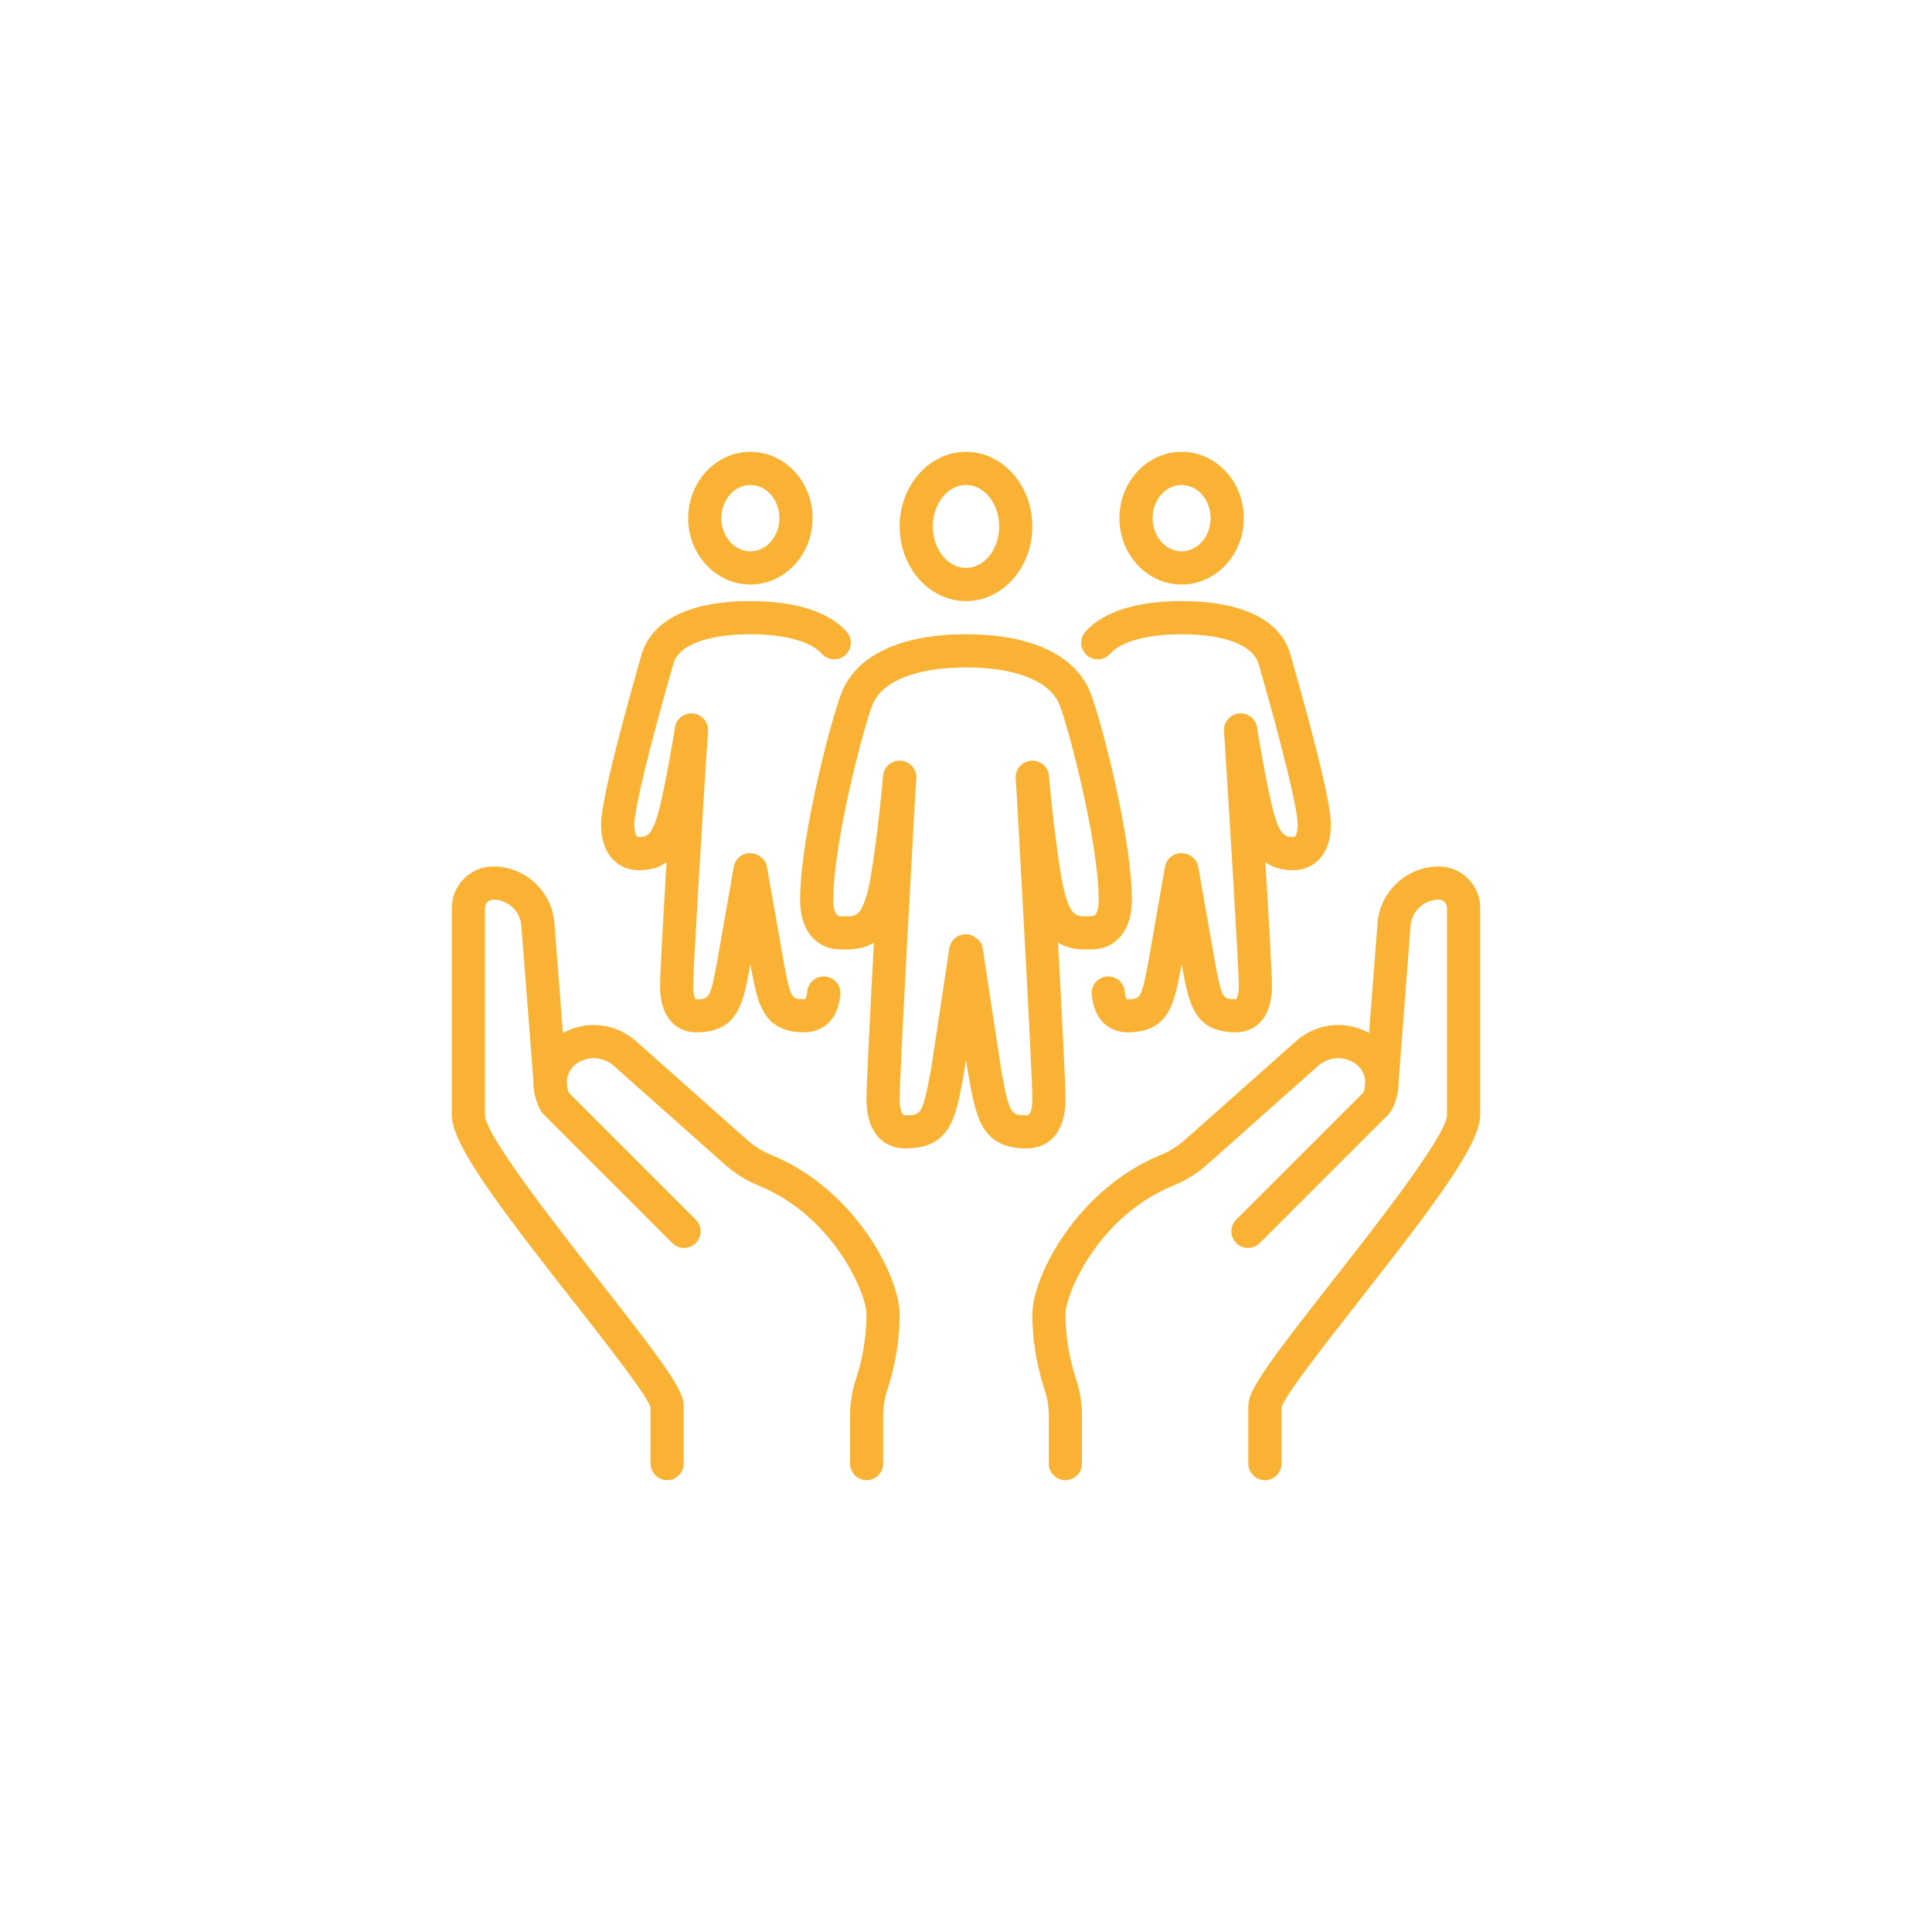 <svg xmlns="http://www.w3.org/2000/svg" xmlns:xlink="http://www.w3.org/1999/xlink" width="1024" zoomAndPan="magnify" viewBox="0 0 768 768" height="1024" preserveAspectRatio="xMidYMid meet" version="1.0"><defs><clipPath id="55d8667d3d"><path d="M 410 407 L 556 407 L 556 588.355 L 410 588.355 Z M 410 407 " clip-rule="nonzero"/></clipPath><clipPath id="5e3f4d61b6"><path d="M 212 407 L 358 407 L 358 588.355 L 212 588.355 Z M 212 407 " clip-rule="nonzero"/></clipPath><clipPath id="c01d680b45"><path d="M 496 344 L 588.355 344 L 588.355 588.355 L 496 588.355 Z M 496 344 " clip-rule="nonzero"/></clipPath><clipPath id="ace9795da3"><path d="M 179.605 344 L 272 344 L 272 588.355 L 179.605 588.355 Z M 179.605 344 " clip-rule="nonzero"/></clipPath><clipPath id="ad521bc428"><path d="M 357 179.605 L 411 179.605 L 411 239 L 357 239 Z M 357 179.605 " clip-rule="nonzero"/></clipPath><clipPath id="46e5cffd7c"><path d="M 444 179.605 L 495 179.605 L 495 233 L 444 233 Z M 444 179.605 " clip-rule="nonzero"/></clipPath><clipPath id="0378b36642"><path d="M 273 179.605 L 324 179.605 L 324 233 L 273 233 Z M 273 179.605 " clip-rule="nonzero"/></clipPath></defs><g clip-path="url(#55d8667d3d)"><path fill="#f9b233" d="M 423.504 588.391 C 419.875 588.391 416.91 585.426 416.91 581.797 L 416.91 562.789 C 416.91 559.285 416.344 555.809 415.238 552.434 C 413.023 545.711 410.371 535.051 410.371 522.457 C 410.371 507.621 427.934 472.773 461.52 459.074 C 464.945 457.656 468.215 455.621 470.945 453.176 L 515.191 413.871 C 522.973 406.945 534.02 405.5 543.344 410.164 C 548.855 412.918 553.078 417.863 554.883 423.738 C 556.711 429.582 556.066 436.047 553.105 441.43 C 552.797 441.973 552.41 442.484 551.973 442.926 L 500.746 494.152 C 498.168 496.727 493.996 496.727 491.422 494.152 C 488.844 491.574 488.844 487.402 491.422 484.828 L 541.902 434.348 C 542.828 432.262 542.984 429.84 542.312 427.625 C 541.539 425.18 539.762 423.094 537.445 421.961 C 532.988 419.719 527.684 420.414 523.922 423.738 L 479.727 463.039 C 475.812 466.516 471.383 469.27 466.488 471.254 C 436.484 483.516 423.555 514.344 423.555 522.457 C 423.555 533.297 425.848 542.492 427.781 548.312 C 429.324 553.027 430.098 557.895 430.098 562.789 L 430.098 581.797 C 430.098 585.426 427.16 588.391 423.504 588.391 " fill-opacity="1" fill-rule="nonzero"/></g><g clip-path="url(#5e3f4d61b6)"><path fill="#f9b233" d="M 344.488 588.391 C 340.832 588.391 337.895 585.426 337.895 581.797 L 337.895 562.789 C 337.895 557.895 338.668 553.027 340.211 548.312 C 342.145 542.492 344.438 533.297 344.438 522.457 C 344.438 514.344 331.508 483.516 301.504 471.254 C 296.637 469.27 292.18 466.516 288.266 463.039 L 244.043 423.738 C 240.309 420.414 235.004 419.691 230.547 421.961 C 228.23 423.094 226.453 425.18 225.707 427.625 C 225.012 429.84 225.164 432.234 226.09 434.348 L 276.57 484.828 C 279.148 487.402 279.148 491.574 276.57 494.152 C 273.996 496.727 269.824 496.727 267.25 494.152 L 216.02 442.926 C 215.582 442.484 215.195 441.973 214.914 441.457 C 211.926 436.047 211.281 429.582 213.109 423.738 C 214.941 417.863 219.137 412.918 224.648 410.164 C 233.945 405.5 245.023 406.945 252.824 413.871 L 297.047 453.176 C 299.777 455.621 303.047 457.656 306.5 459.074 C 340.059 472.773 357.621 507.621 357.621 522.457 C 357.621 535.051 354.969 545.711 352.754 552.434 C 351.648 555.809 351.082 559.285 351.082 562.789 L 351.082 581.797 C 351.082 585.426 348.121 588.391 344.488 588.391 " fill-opacity="1" fill-rule="nonzero"/></g><g clip-path="url(#c01d680b45)"><path fill="#f9b233" d="M 509.32 559.645 Z M 502.805 588.391 C 499.172 588.391 496.211 585.426 496.211 581.797 L 496.211 558.926 C 496.211 552.691 502.961 543.266 529.77 509.062 C 546.691 487.508 574.996 451.398 575.203 443.336 L 575.203 360.918 C 575.203 359.09 573.734 357.621 571.906 357.621 C 566.086 357.621 561.191 362.156 560.727 367.977 L 555.73 433.008 C 555.523 436.641 552.434 439.445 548.75 439.164 C 545.094 438.957 542.363 435.816 542.57 432.184 L 542.727 430.07 L 547.594 366.945 C 548.598 354.328 559.258 344.438 571.906 344.438 C 580.996 344.438 588.391 351.828 588.391 360.918 L 588.391 443.336 C 588.391 454.848 570.152 478.93 540.148 517.203 C 527.219 533.711 511.148 554.188 509.398 559.414 L 509.398 581.797 C 509.398 585.426 506.461 588.391 502.805 588.391 " fill-opacity="1" fill-rule="nonzero"/></g><g clip-path="url(#ace9795da3)"><path fill="#f9b233" d="M 258.672 559.645 Z M 265.188 588.391 C 261.531 588.391 258.594 585.426 258.594 581.797 L 258.594 559.414 C 256.844 554.188 240.773 533.711 227.816 517.203 C 197.812 478.93 179.605 454.848 179.605 443.336 L 179.605 360.918 C 179.605 351.828 186.996 344.438 196.086 344.438 C 208.734 344.438 219.395 354.328 220.398 366.922 L 225.422 432.184 C 225.652 435.816 222.871 438.957 219.242 439.164 C 215.531 439.422 212.492 436.641 212.262 433.008 L 212.133 430.895 L 207.238 367.949 C 206.801 362.156 201.883 357.621 196.086 357.621 C 194.258 357.621 192.789 359.09 192.789 360.918 L 192.789 443.336 C 192.996 451.398 221.301 487.508 238.195 509.062 C 265.035 543.266 271.781 552.691 271.781 558.926 L 271.781 581.797 C 271.781 585.426 268.82 588.391 265.188 588.391 " fill-opacity="1" fill-rule="nonzero"/></g><g clip-path="url(#ad521bc428)"><path fill="#f9b233" d="M 383.996 192.789 C 376.734 192.789 370.809 200.184 370.809 209.273 C 370.809 218.363 376.734 225.758 383.996 225.758 C 391.258 225.758 397.184 218.363 397.184 209.273 C 397.184 200.184 391.258 192.789 383.996 192.789 Z M 383.996 238.945 C 369.445 238.945 357.621 225.629 357.621 209.273 C 357.621 192.918 369.445 179.605 383.996 179.605 C 398.547 179.605 410.371 192.918 410.371 209.273 C 410.371 225.629 398.547 238.945 383.996 238.945 " fill-opacity="1" fill-rule="nonzero"/></g><path fill="#f9b233" d="M 408.207 456.523 C 390.434 456.523 388.195 444.625 385.336 429.559 L 383.996 421.316 L 382.656 429.559 C 379.797 444.625 377.559 456.523 359.785 456.523 C 356.18 456.523 344.438 455.105 344.438 436.742 C 344.438 425.203 350.773 313.402 351.031 308.637 C 351.234 305.004 354.328 302.301 357.984 302.43 C 361.641 302.637 364.422 305.754 364.215 309.383 C 364.141 310.543 357.621 425.566 357.621 436.742 C 357.621 438.727 357.828 443.336 359.785 443.336 C 365.969 443.336 366.613 443.336 369.703 427.109 L 370.164 424.715 L 377.352 377.016 C 377.84 373.848 380.492 371.48 383.688 371.402 C 385.309 371.273 386.906 371.941 388.117 372.949 C 389.43 373.875 390.383 375.266 390.641 377.016 L 398.289 427.109 C 401.383 443.336 402.023 443.336 408.207 443.336 C 410.164 443.336 410.371 438.727 410.371 436.742 C 410.371 425.566 403.852 310.543 403.801 309.383 C 403.57 305.754 406.379 302.637 410.008 302.43 C 413.613 302.301 416.758 305.004 416.938 308.637 C 417.219 313.402 423.555 425.203 423.555 436.742 C 423.555 455.105 411.812 456.523 408.207 456.523 " fill-opacity="1" fill-rule="nonzero"/><path fill="#f9b233" d="M 431.695 377.43 C 423.324 377.43 415.109 374.852 410.602 358.832 C 407.227 346.754 403.957 311.137 403.801 309.617 C 403.469 305.984 406.145 302.789 409.777 302.457 C 413.461 302.148 416.602 304.773 416.938 308.406 C 417.863 318.371 420.773 346.215 423.324 355.277 C 425.875 364.398 428.09 364.344 432.441 364.242 L 434.039 364.215 C 436.484 364.215 436.742 359.633 436.742 357.676 C 436.742 334.316 424.199 287.156 421.031 279.816 C 417.039 270.598 403.543 265.316 383.996 265.316 C 364.449 265.316 350.953 270.598 346.961 279.816 C 343.793 287.156 331.25 334.316 331.25 357.676 C 331.25 359.633 331.508 364.215 333.953 364.215 L 335.551 364.242 C 339.902 364.344 342.117 364.398 344.668 355.277 C 347.219 346.215 350.152 318.371 351.055 308.406 C 351.391 304.773 354.531 302.148 358.215 302.457 C 361.848 302.789 364.523 305.984 364.191 309.617 C 364.035 311.137 360.766 346.754 357.391 358.832 C 352.703 375.523 343.871 377.609 335.242 377.43 L 333.953 377.402 C 326.613 377.402 318.062 372.25 318.062 357.676 C 318.062 332.281 330.941 283.68 334.855 274.59 C 341.113 260.113 358.574 252.129 383.996 252.129 C 409.418 252.129 426.879 260.113 433.137 274.59 C 437.051 283.68 449.93 332.281 449.93 357.676 C 449.93 372.25 441.379 377.402 434.039 377.402 L 432.75 377.43 C 432.414 377.43 432.055 377.43 431.695 377.43 " fill-opacity="1" fill-rule="nonzero"/><g clip-path="url(#46e5cffd7c)"><path fill="#f9b233" d="M 469.711 192.789 C 463.348 192.789 458.172 198.715 458.172 205.977 C 458.172 213.238 463.348 219.164 469.711 219.164 C 476.07 219.164 481.246 213.238 481.246 205.977 C 481.246 198.715 476.07 192.789 469.711 192.789 Z M 469.711 232.352 C 456.059 232.352 444.984 220.527 444.984 205.977 C 444.984 191.426 456.059 179.605 469.711 179.605 C 483.359 179.605 494.434 191.426 494.434 205.977 C 494.434 220.527 483.359 232.352 469.711 232.352 " fill-opacity="1" fill-rule="nonzero"/></g><g clip-path="url(#0378b36642)"><path fill="#f9b233" d="M 298.285 192.789 C 291.922 192.789 286.746 198.715 286.746 205.977 C 286.746 213.238 291.922 219.164 298.285 219.164 C 304.645 219.164 309.82 213.238 309.82 205.977 C 309.82 198.715 304.645 192.789 298.285 192.789 Z M 298.285 232.352 C 284.66 232.352 273.559 220.527 273.559 205.977 C 273.559 191.426 284.66 179.605 298.285 179.605 C 311.906 179.605 323.008 191.426 323.008 205.977 C 323.008 220.527 311.906 232.352 298.285 232.352 " fill-opacity="1" fill-rule="nonzero"/></g><path fill="#f9b233" d="M 491.242 410.371 C 474.836 410.371 472.695 398.984 470.172 385.801 L 469.711 383.301 L 469.246 385.801 C 466.723 398.984 464.582 410.371 448.18 410.371 C 445.191 410.371 435.352 409.289 433.988 395.406 C 433.602 391.773 436.254 388.555 439.887 388.195 C 443.516 387.809 446.734 390.488 447.098 394.094 C 447.328 396.539 447.945 397.234 447.945 397.234 C 453.25 397.184 453.664 397.184 456.289 383.352 L 456.676 381.242 L 463.09 344.566 C 463.656 341.449 466.336 339.156 469.504 339.105 C 471.102 339.207 472.594 339.621 473.754 340.574 C 475.066 341.5 476.02 342.867 476.328 344.566 L 483.129 383.352 C 485.754 397.184 486.168 397.184 491.242 397.184 C 491.703 396.977 492.426 395.484 492.426 392.059 C 492.426 384.152 488.586 322.262 486.578 290.66 C 486.348 287.027 489.102 283.887 492.734 283.656 C 496.367 283.371 499.508 286.18 499.738 289.809 C 499.973 293.57 505.613 381.754 505.613 392.059 C 505.613 405.555 498.195 410.371 491.242 410.371 " fill-opacity="1" fill-rule="nonzero"/><path fill="#f9b233" d="M 319.816 410.371 C 303.41 410.371 301.246 398.984 298.746 385.801 L 298.285 383.301 L 297.82 385.801 C 295.32 398.984 293.156 410.371 276.75 410.371 C 269.797 410.371 262.379 405.555 262.379 392.059 C 262.379 381.754 268.02 293.57 268.254 289.809 C 268.484 286.18 271.625 283.422 275.258 283.656 C 278.891 283.887 281.645 287.027 281.414 290.66 C 279.406 322.262 275.566 384.152 275.566 392.059 C 275.566 395.484 276.289 396.977 276.52 397.234 C 281.824 397.184 282.238 397.184 284.863 383.352 L 285.25 381.242 L 291.691 344.566 C 292.23 341.449 294.91 339.156 298.078 339.105 C 299.75 339.207 301.168 339.621 302.328 340.574 C 303.641 341.5 304.594 342.867 304.875 344.566 L 311.703 383.352 C 314.328 397.184 314.742 397.184 319.816 397.184 C 320.047 397.312 320.664 396.566 320.895 394.094 C 321.258 390.488 324.426 387.809 328.109 388.195 C 331.738 388.555 334.391 391.773 334.031 395.406 C 332.641 409.289 322.801 410.371 319.816 410.371 " fill-opacity="1" fill-rule="nonzero"/><path fill="#f9b233" d="M 514.188 345.906 C 506.695 345.906 498.375 343.637 493.688 326.82 C 490.727 316.234 486.812 292.309 486.656 291.305 C 486.062 287.699 488.484 284.324 492.09 283.73 C 495.672 283.113 499.07 285.586 499.664 289.164 C 499.688 289.422 503.629 313.402 506.383 323.266 C 509.039 332.719 511.305 332.719 514.188 332.719 C 515.836 332.719 515.863 327.852 515.863 327.645 C 515.863 325.43 514.754 314.379 500.383 264.133 C 498.195 256.43 486.758 252.129 469.711 252.129 C 456.059 252.129 445.707 254.965 441.277 259.906 C 438.855 262.613 434.684 262.844 431.977 260.422 C 429.246 257.977 429.043 253.805 431.465 251.102 C 440.477 241.055 457.219 238.945 469.711 238.945 C 493.688 238.945 509.039 246.438 512.926 260.035 C 523.668 297.613 529.051 320.199 529.051 327.645 C 529.051 341.113 521.039 345.906 514.188 345.906 " fill-opacity="1" fill-rule="nonzero"/><path fill="#f9b233" d="M 253.805 345.906 C 246.953 345.906 238.945 341.113 238.945 327.645 C 238.945 320.199 244.328 297.613 254.938 260.5 C 258.957 246.438 274.305 238.945 298.285 238.945 C 310.75 238.945 327.516 241.055 336.531 251.102 C 338.949 253.805 338.746 257.977 336.016 260.422 C 333.309 262.844 329.137 262.613 326.719 259.906 C 322.285 254.965 311.934 252.129 298.285 252.129 C 281.234 252.129 269.797 256.43 267.738 263.668 C 253.238 314.379 252.129 325.43 252.129 327.645 C 252.129 327.852 252.156 332.719 253.805 332.719 C 256.688 332.719 258.957 332.719 261.609 323.266 C 264.363 313.375 268.305 289.422 268.328 289.164 C 268.922 285.586 272.32 283.113 275.902 283.73 C 279.508 284.324 281.93 287.699 281.336 291.305 C 281.184 292.309 277.266 316.234 274.305 326.82 C 269.594 343.637 261.301 345.906 253.805 345.906 " fill-opacity="1" fill-rule="nonzero"/></svg>